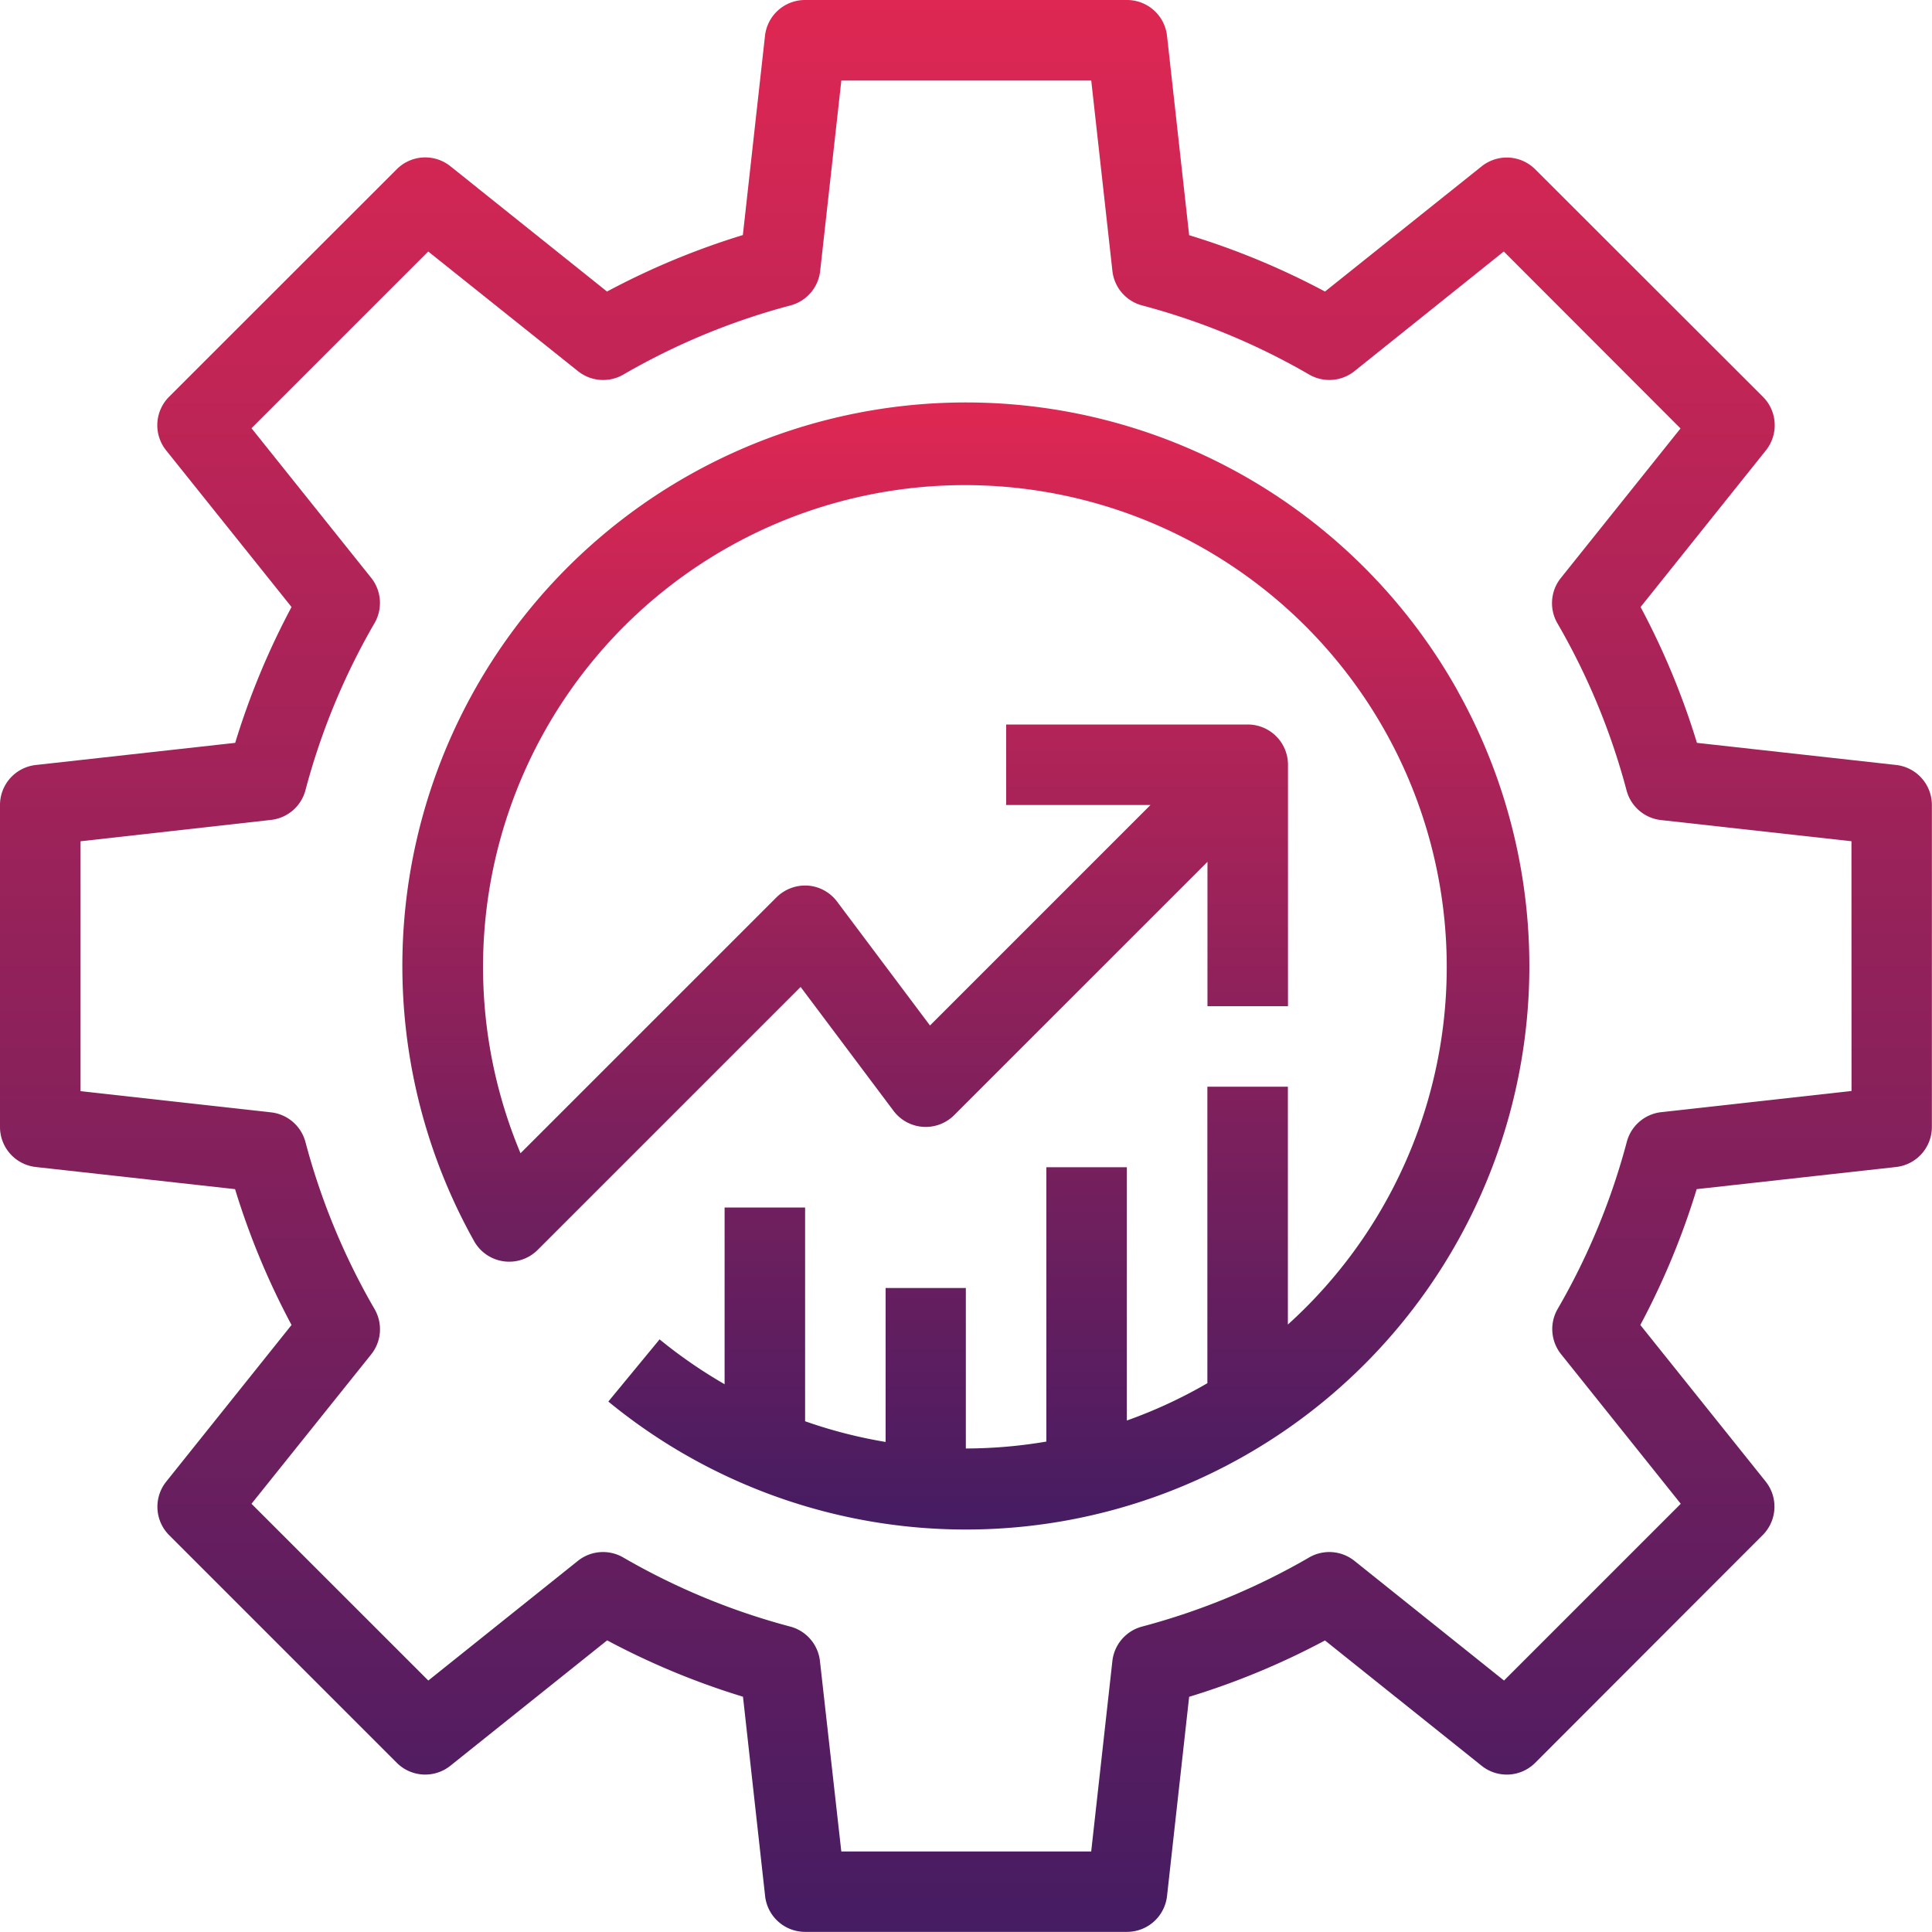<svg id="business" xmlns="http://www.w3.org/2000/svg" xmlns:xlink="http://www.w3.org/1999/xlink" width="60.304" height="60.304" viewBox="0 0 60.304 60.304">
  <defs>
    <linearGradient id="linear-gradient" x1="0.5" x2="0.5" y2="1" gradientUnits="objectBoundingBox">
      <stop offset="0" stop-color="#df2753"/>
      <stop offset="1" stop-color="#451c62"/>
    </linearGradient>
  </defs>
  <g id="Group_450" data-name="Group 450">
    <g id="Group_449" data-name="Group 449">
      <path id="Path_269" data-name="Path 269" d="M59.192,23.878l-6.225-.691a23.637,23.637,0,0,0-1.759-4.24l3.912-4.89a1.256,1.256,0,0,0-.093-1.672l-7.108-7.1a1.256,1.256,0,0,0-1.672-.093L41.357,9.1a23.628,23.628,0,0,0-4.24-1.759l-.691-6.225A1.256,1.256,0,0,0,35.177,0H25.127a1.256,1.256,0,0,0-1.249,1.118l-.691,6.219A23.637,23.637,0,0,0,18.947,9.1l-4.89-3.912a1.256,1.256,0,0,0-1.672.093L5.277,12.385a1.256,1.256,0,0,0-.092,1.672L9.1,18.947a23.628,23.628,0,0,0-1.759,4.24l-6.225.691A1.256,1.256,0,0,0,0,25.127V35.177a1.256,1.256,0,0,0,1.118,1.249l6.219.691A23.637,23.637,0,0,0,9.1,41.357l-3.912,4.89a1.256,1.256,0,0,0,.093,1.672l7.108,7.108a1.256,1.256,0,0,0,1.672.085l4.89-3.911a23.628,23.628,0,0,0,4.24,1.759l.691,6.225A1.256,1.256,0,0,0,25.127,60.3H35.177a1.257,1.257,0,0,0,1.249-1.112l.691-6.225a23.636,23.636,0,0,0,4.24-1.759l4.89,3.912a1.256,1.256,0,0,0,1.672-.093l7.1-7.108a1.256,1.256,0,0,0,.093-1.672L51.2,41.357a23.628,23.628,0,0,0,1.759-4.24l6.225-.691A1.256,1.256,0,0,0,60.3,35.177V25.127A1.256,1.256,0,0,0,59.192,23.878Zm-1.4,10.175h0l-5.939.661a1.256,1.256,0,0,0-1.075.926,21.231,21.231,0,0,1-2.157,5.214,1.256,1.256,0,0,0,.106,1.416l3.735,4.668-5.517,5.517-4.668-3.735a1.256,1.256,0,0,0-1.416-.106,21.235,21.235,0,0,1-5.214,2.157,1.256,1.256,0,0,0-.926,1.075l-.661,5.945h-7.8l-.667-5.945a1.256,1.256,0,0,0-.926-1.075,21.23,21.23,0,0,1-5.214-2.157,1.256,1.256,0,0,0-1.416.106l-4.668,3.735L7.85,46.938l3.735-4.662a1.256,1.256,0,0,0,.106-1.416,21.235,21.235,0,0,1-2.157-5.214,1.256,1.256,0,0,0-1.075-.926l-5.945-.661v-7.8l5.945-.667a1.256,1.256,0,0,0,1.075-.926A21.23,21.23,0,0,1,11.69,19.45a1.256,1.256,0,0,0-.106-1.416L7.85,13.366,13.366,7.85l4.675,3.735a1.256,1.256,0,0,0,1.416.106,21.235,21.235,0,0,1,5.214-2.157A1.256,1.256,0,0,0,25.6,8.458l.661-5.945h7.8l.661,5.945a1.256,1.256,0,0,0,.926,1.075,21.23,21.23,0,0,1,5.214,2.157,1.256,1.256,0,0,0,1.416-.106L46.938,7.85l5.516,5.523-3.735,4.668a1.256,1.256,0,0,0-.106,1.416,21.235,21.235,0,0,1,2.157,5.214,1.256,1.256,0,0,0,1.075.926l5.945.661Z" fill="url(#linear-gradient)"/>
    </g>
  </g>
  <g id="Group_452" data-name="Group 452" transform="translate(12.557 12.56)">
    <g id="Group_451" data-name="Group 451">
      <path id="Path_270" data-name="Path 270" d="M139.555,115.643a17.589,17.589,0,1,0-30.7,17.176,1.256,1.256,0,0,0,1.984.275l8.208-8.208,2.9,3.867a1.256,1.256,0,0,0,1.893.134l7.906-7.906v4.505h2.513V117.95h0A1.256,1.256,0,0,0,133,116.694h-7.538v2.513h4.505l-6.882,6.882-2.9-3.867a1.256,1.256,0,0,0-.916-.5,1.279,1.279,0,0,0-.977.368l-7.988,7.987a15.04,15.04,0,1,1,23.952,5.346V128h-2.513v9.254a14.98,14.98,0,0,1-2.513,1.165v-7.906h-2.513v8.563a15.131,15.131,0,0,1-2.513.216v-5.01H121.7v4.806a14.965,14.965,0,0,1-2.513-.646V131.77h-2.513v5.516a15.161,15.161,0,0,1-2.029-1.4l-1.6,1.941a17.588,17.588,0,0,0,26.51-22.18Z" transform="translate(-106.614 -106.64)" fill="url(#linear-gradient)"/>
    </g>
  </g>
</svg>
